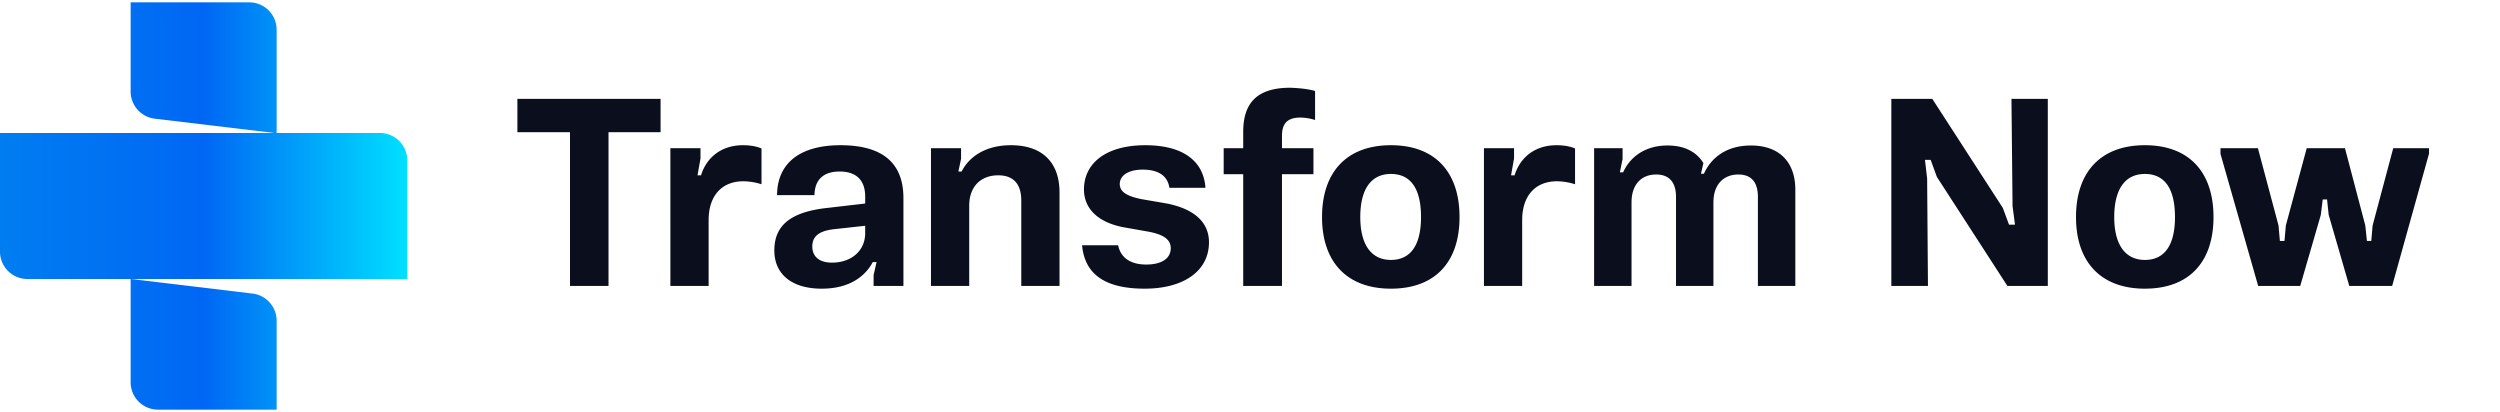<svg xmlns="http://www.w3.org/2000/svg" width="267" height="44" fill="none"><path fill="url(#a)" d="M29.544 3.174A2.923 2.923 0 0 0 26.621.251H13.953v9.52a2.923 2.923 0 0 0 2.576 2.903l12.788 1.53H0v12.668a2.923 2.923 0 0 0 2.923 2.924h11.03v11.03a2.923 2.923 0 0 0 2.924 2.923h12.668v-9.494a2.923 2.923 0 0 0-2.577-2.902l-13.015-1.558h29.545V17.129a2.923 2.923 0 0 0-2.923-2.924h-11.03V3.174Z"/><path fill="#0B0E1C" d="M70.549 10.556v3.563h-5.56V30.54h-4.114V14.119h-5.618v-3.563h15.292Zm8.81 4.953c.724 0 1.449.116 1.97.348v3.823a6.474 6.474 0 0 0-1.94-.319c-2.289 0-3.708 1.535-3.708 4.142v7.038h-4.084V15.828h3.215v1.1l-.318 1.796h.376c.55-1.796 2.056-3.215 4.49-3.215Zm10.407 0c4.576 0 6.72 1.97 6.72 5.648v9.384H93.3v-1.159l.318-1.39h-.405c-.753 1.42-2.375 2.838-5.445 2.838-3.302 0-5.069-1.622-5.069-4.083 0-2.491 1.506-4.055 5.474-4.519l4.229-.492v-.753c0-1.738-.956-2.665-2.723-2.665-1.766 0-2.664.898-2.693 2.52h-3.997c.029-3.475 2.52-5.329 6.777-5.329Zm-.898 12.54c2.028 0 3.534-1.244 3.534-3.156v-.782l-3.418.377c-1.622.202-2.23.84-2.23 1.824 0 1.13.782 1.738 2.114 1.738Zm19.104-12.54c3.36 0 5.185 1.854 5.185 5.04v9.992h-4.084v-9.123c0-1.767-.84-2.694-2.462-2.694-1.853 0-3.099 1.187-3.099 3.244v8.573h-4.084V15.828h3.215v1.13l-.289 1.36h.347c.724-1.448 2.404-2.809 5.271-2.809Zm14.283 15.321c-4.199 0-6.4-1.506-6.69-4.634h3.852c.261 1.275 1.245 2.057 3.012 2.057 1.564 0 2.607-.609 2.607-1.738 0-.898-.695-1.448-2.346-1.767l-2.781-.492c-2.722-.55-4.141-2.028-4.141-4.026 0-2.81 2.375-4.72 6.545-4.72 3.997 0 6.227 1.65 6.43 4.546h-3.852c-.174-1.216-1.101-1.94-2.838-1.94-1.564 0-2.462.637-2.462 1.535 0 .84.753 1.303 2.346 1.622l2.693.463c3.157.637 4.489 2.172 4.489 4.142 0 3.099-2.751 4.952-6.864 4.952Zm16.631-18.275c-1.362 0-1.97.608-1.97 1.94v1.333h3.36v2.78h-3.36v11.933h-4.141V18.608h-2.086v-2.78h2.086V14.09c0-3.099 1.477-4.692 4.952-4.72 1.043.028 2.028.144 2.723.347v3.099a5.364 5.364 0 0 0-1.564-.261Zm9.665 18.275c-4.692 0-7.357-2.838-7.357-7.646 0-4.837 2.665-7.675 7.357-7.675 4.691 0 7.327 2.838 7.327 7.675 0 4.808-2.607 7.646-7.327 7.646Zm0-3.07c2.172 0 3.214-1.68 3.214-4.576 0-2.954-1.042-4.605-3.214-4.605-2.115 0-3.273 1.622-3.273 4.605 0 2.925 1.158 4.576 3.273 4.576Zm17.696-12.25c.724 0 1.448.115 1.969.347v3.823a6.47 6.47 0 0 0-1.94-.319c-2.288 0-3.707 1.535-3.707 4.142v7.038h-4.084V15.828h3.215v1.1l-.319 1.796h.377c.55-1.796 2.056-3.215 4.489-3.215Zm20.744.028c3.012 0 4.75 1.738 4.75 4.721v10.282h-3.997v-9.529c0-1.535-.695-2.375-2.085-2.375-1.593 0-2.665 1.072-2.665 2.983v8.92h-3.996v-9.528c0-1.535-.724-2.375-2.115-2.375-1.593 0-2.635 1.072-2.635 2.983v8.92h-3.997V15.829h3.041v1.158l-.29 1.42h.348c.666-1.507 2.201-2.868 4.75-2.868 1.853 0 3.128.724 3.823 1.883l-.261 1.13h.319c.724-1.623 2.317-3.013 5.01-3.013Zm15.004 15.003V10.556h4.373l7.53 11.643.666 1.796h.638l-.261-1.97-.116-11.468h3.881V30.54h-4.315l-7.531-11.643-.666-1.825h-.608l.232 1.998.087 11.47h-3.91Zm27.079.29c-4.692 0-7.356-2.84-7.356-7.647 0-4.837 2.664-7.675 7.356-7.675s7.328 2.838 7.328 7.675c0 4.808-2.607 7.646-7.328 7.646Zm0-3.07c2.172 0 3.215-1.68 3.215-4.577 0-2.954-1.043-4.605-3.215-4.605-2.114 0-3.273 1.622-3.273 4.605 0 2.925 1.159 4.576 3.273 4.576Zm12.1 2.78-4.026-14.105v-.608h3.997l2.201 8.254.145 1.65h.492l.145-1.65 2.23-8.254h4.084l2.172 8.254.173 1.65h.464l.145-1.65 2.201-8.254h3.823v.579l-3.939 14.134h-4.576l-2.201-7.588-.174-1.651h-.463l-.203 1.65-2.201 7.589h-4.489Z"/><defs><linearGradient id="a" x1="0" x2="43.498" y1=".251" y2=".251" gradientUnits="userSpaceOnUse"><stop stop-color="#007DF1"/><stop offset=".5" stop-color="#0067F4"/><stop offset="1" stop-color="#00E0FF"/></linearGradient></defs></svg>